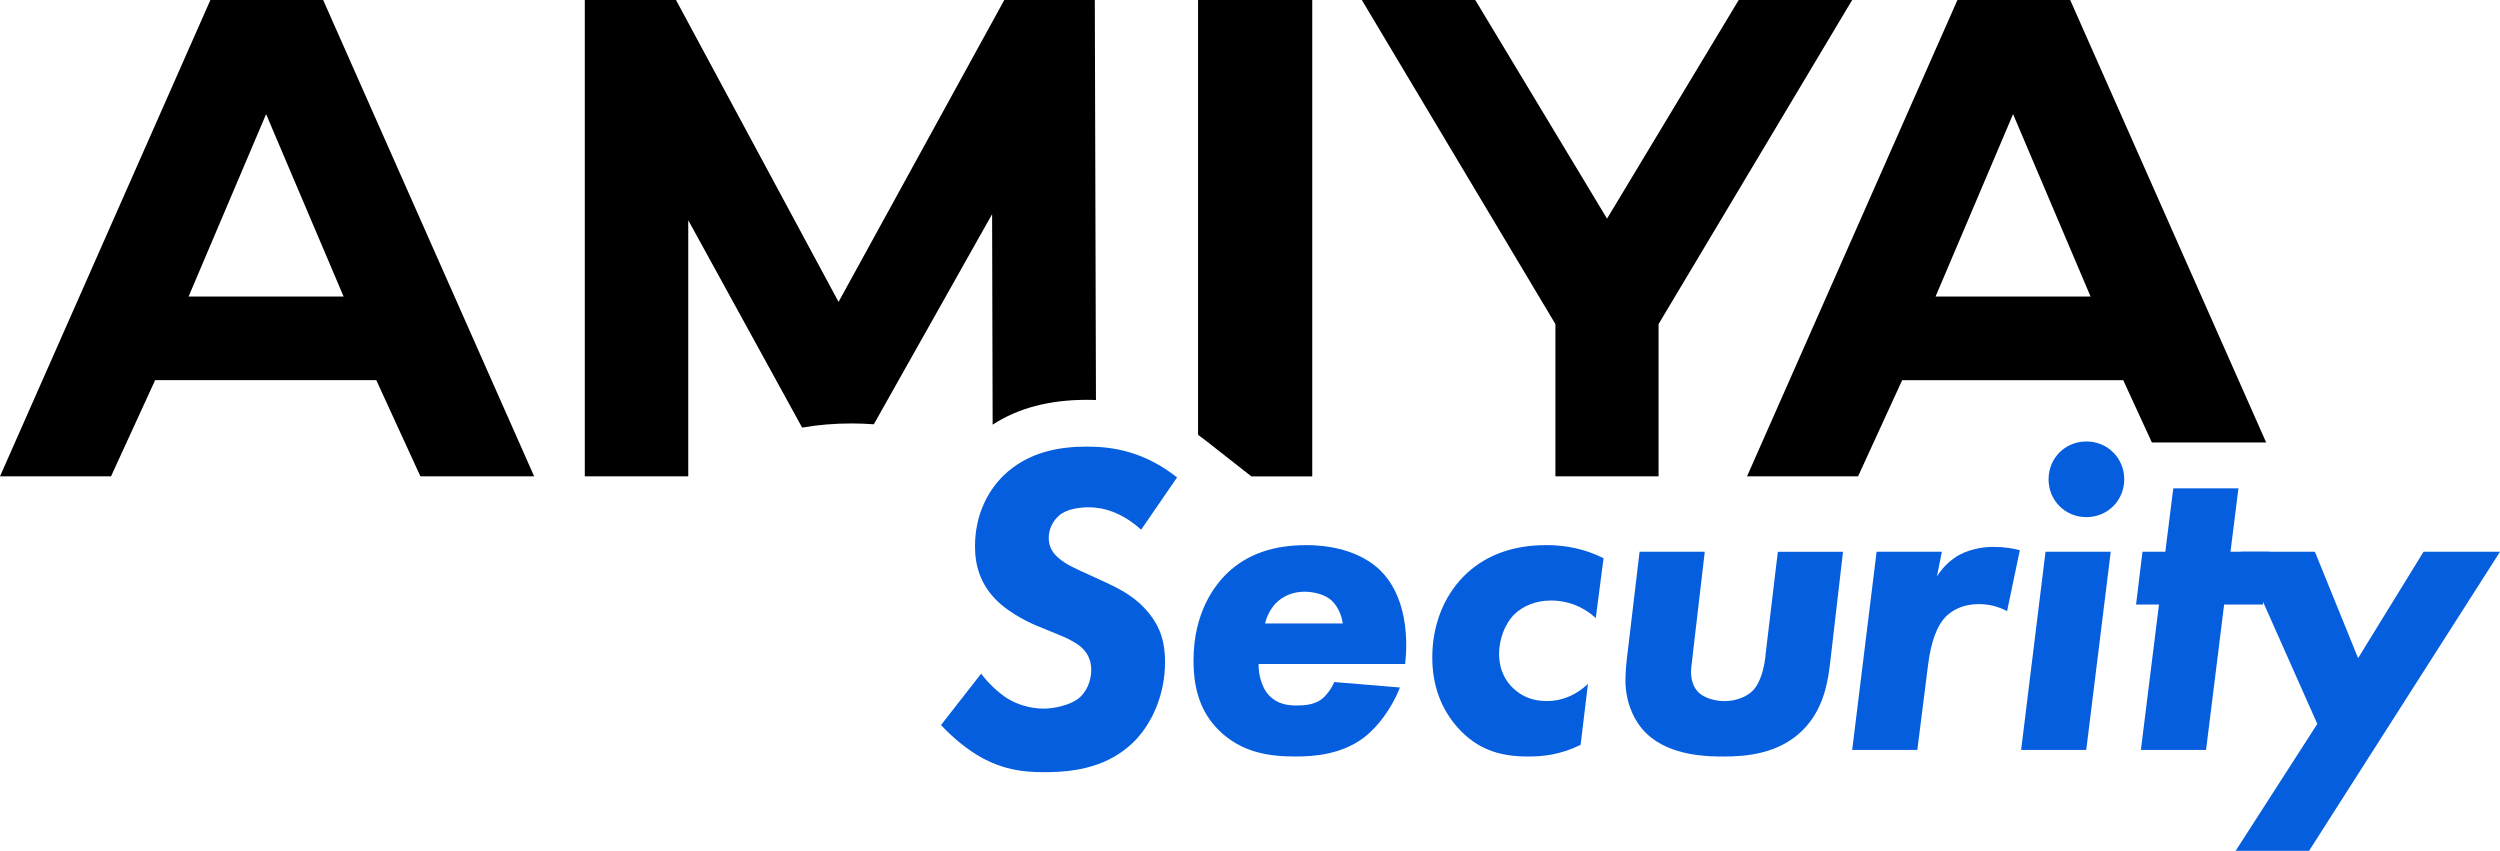 <?xml version="1.0" encoding="UTF-8"?>
<svg id="_レイヤー_2" data-name="レイヤー 2" xmlns="http://www.w3.org/2000/svg" viewBox="0 0 330.33 112.42">
  <defs>
    <style>
      .cls-1 {
        fill: #055edd;
      }
    </style>
  </defs>
  <g id="_レイヤー_1-2" data-name="レイヤー 1">
    <path d="M27.8,0L0,62.94H14.67l5.83-12.71h29.22l5.83,12.71h15.03L42.7,0h-14.91Zm-2.88,39.18l10.24-24.1,10.24,24.1H24.92Z"/>
    <polygon points="229.74 0 212.34 28.89 194.93 0 179.94 0 205.52 42.82 205.52 62.94 219.15 62.94 219.15 42.82 244.73 0 229.74 0"/>
    <path d="M251.33,50.24h29.22l3.78,8.22h15.1L273.54,0h-14.9l-27.8,62.94h14.67l5.83-12.71h0Zm14.66-35.16l10.24,24.1h-20.48l10.24-24.1Z"/>
    <path d="M159.34,58.23l6.01,4.72h8.04V0h-15.09V57.45c.35,.25,.7,.51,1.04,.78Z"/>
    <path d="M131.16,56.11c3.39-2.2,7.5-3.28,12.46-3.28,.4,0,.8,0,1.19,.03l-.15-52.86h-11.96l-21.9,39.89L89.32,0h-12.05V62.94h13.67V29.1l15.05,27.4c2.05-.36,4.24-.55,6.55-.55,.99,0,1.96,.05,2.92,.11l15.63-27.76,.07,27.82h0Z"/>
    <path class="cls-1" d="M182.4,75.38c-2.22-2.16-5.71-3.35-9.8-3.35-4.39,0-7.78,1.19-10.38,3.64-1.69,1.6-4.52,5.23-4.52,11.6,0,4,1.05,6.91,3.29,9.16,3.11,3.11,6.91,3.53,10.21,3.53,2.43,0,6-.26,8.97-2.47,1.89-1.42,3.71-3.91,4.75-6.51l.05-.14-8.68-.72-.03,.08c-.32,.75-.99,1.74-1.76,2.28-.97,.65-2.14,.74-3.25,.74-1.8,0-3.05-.56-3.92-1.76-.65-.92-1.06-2.43-1.03-3.72h19.37v-.1c.14-1.16,.29-3.49-.18-5.99-.5-2.63-1.54-4.74-3.1-6.27h0Zm-9.97,2.81c.97,0,2.43,.27,3.36,1.02,.84,.68,1.48,1.94,1.63,3.17h-10.26c.22-.97,.71-1.91,1.4-2.66,1.02-1.02,2.32-1.54,3.88-1.54h0Z"/>
    <path class="cls-1" d="M204.2,72.03c-4.44,0-8.19,1.44-10.85,4.17-2.65,2.71-4.1,6.5-4.1,10.67,0,3.74,1.19,6.91,3.52,9.45,2.4,2.55,5.12,3.64,9.11,3.64,1.88,0,4.17-.18,6.92-1.52l.05-.03,.97-8.05-.23,.21c-1.04,.94-2.79,2.06-5.22,2.06-1.79,0-3.25-.56-4.46-1.72-.83-.79-1.83-2.21-1.83-4.52,0-1.88,.72-3.83,1.89-5.1,1.27-1.27,2.99-1.94,4.98-1.94,3.03,0,5.03,1.52,5.74,2.18l.16,.15,1.02-7.84v-.08s-.06-.04-.06-.04c-2.37-1.16-4.8-1.7-7.61-1.7h0Z"/>
    <path class="cls-1" d="M233.29,86.63c-.34,2.98-1.27,4.2-1.66,4.59-.81,.86-2.29,1.42-3.76,1.42-1.29,0-2.67-.44-3.36-1.08-.4-.36-1.07-1.19-1.07-2.77,0-.4,.05-.79,.13-1.43,.05-.37,.1-.82,.16-1.41l1.51-12.92v-.13s-8.6,0-8.6,0l-1.58,13.31c-.12,.84-.29,2.63-.29,3.68,0,2.77,1.06,5.41,2.83,7.07,3.13,3,8.27,3,10.2,3,2.91,0,7.14-.35,10.26-3.35,3.07-2.95,3.52-6.92,3.82-9.55l1.64-14.15h-8.61l-1.64,13.72h0Z"/>
    <path class="cls-1" d="M266.87,72.7l-.11-.03c-.7-.19-1.88-.41-3.46-.41-.57,0-2.58,.08-4.42,1.06-.88,.5-2.05,1.39-2.95,2.85l.65-3.27h-8.62l-3.21,26.06-.02,.13h8.61l1.41-11.16c.4-3.21,1.21-5.36,2.47-6.57,.76-.7,2.1-1.54,4.23-1.54,1.28,0,2.46,.28,3.62,.86l.13,.07,1.66-7.94,.02-.11h0Z"/>
    <polygon class="cls-1" points="267.07 98.96 267.05 99.09 275.66 99.09 278.88 73.03 278.89 72.9 270.28 72.9 267.07 98.96"/>
    <path class="cls-1" d="M275.68,58.33c-2.81,0-5,2.2-5,5s2.2,5,5,5,5-2.2,5-5-2.2-5-5-5Z"/>
    <polygon class="cls-1" points="295.77 64.52 287.16 64.52 286.11 72.9 283.09 72.9 282.24 79.88 285.27 79.88 282.88 99.09 291.49 99.09 293.88 79.88 299 79.88 299.84 72.9 294.72 72.9 295.77 64.52"/>
    <polygon class="cls-1" points="320.23 72.9 311.58 86.96 305.87 72.9 296.08 72.9 306.19 95.65 295.4 112.42 305.1 112.42 330.22 73.08 330.33 72.9 320.23 72.9"/>
    <path class="cls-1" d="M139.98,68.08c1.05-.86,2.71-1.05,3.89-1.05,1.85,0,4.32,.62,6.91,2.96l4.75-6.91c-4.32-3.39-8.39-4.07-11.9-4.07s-7.77,.62-11.1,3.89c-1.97,1.97-3.7,5.06-3.7,9.31,0,2.59,.74,4.93,2.71,6.97,1.97,2.04,5.12,3.39,5.8,3.64l2.41,.99c2.16,.86,2.96,1.54,3.27,1.85,.49,.49,1.17,1.35,1.17,2.84s-.62,2.96-1.73,3.83c-1.17,.86-3.14,1.3-4.56,1.3-1.79,0-3.51-.55-4.81-1.35-1.24-.8-2.59-2.1-3.45-3.27l-5.3,6.79c1.48,1.6,3.45,3.27,5.49,4.38,2.78,1.48,5.18,1.85,8.2,1.85,4.2,0,8.45-.74,11.78-4.01,2.41-2.41,4.13-6.23,4.13-10.55,0-2.65-.62-4.56-2.1-6.42-1.6-1.97-3.45-3.02-5.43-3.95l-2.41-1.11c-2.04-.92-3.14-1.42-4.01-2.16-.86-.68-1.42-1.54-1.42-2.78,0-1.11,.55-2.28,1.42-2.96h0Z"/>
  </g>
</svg>